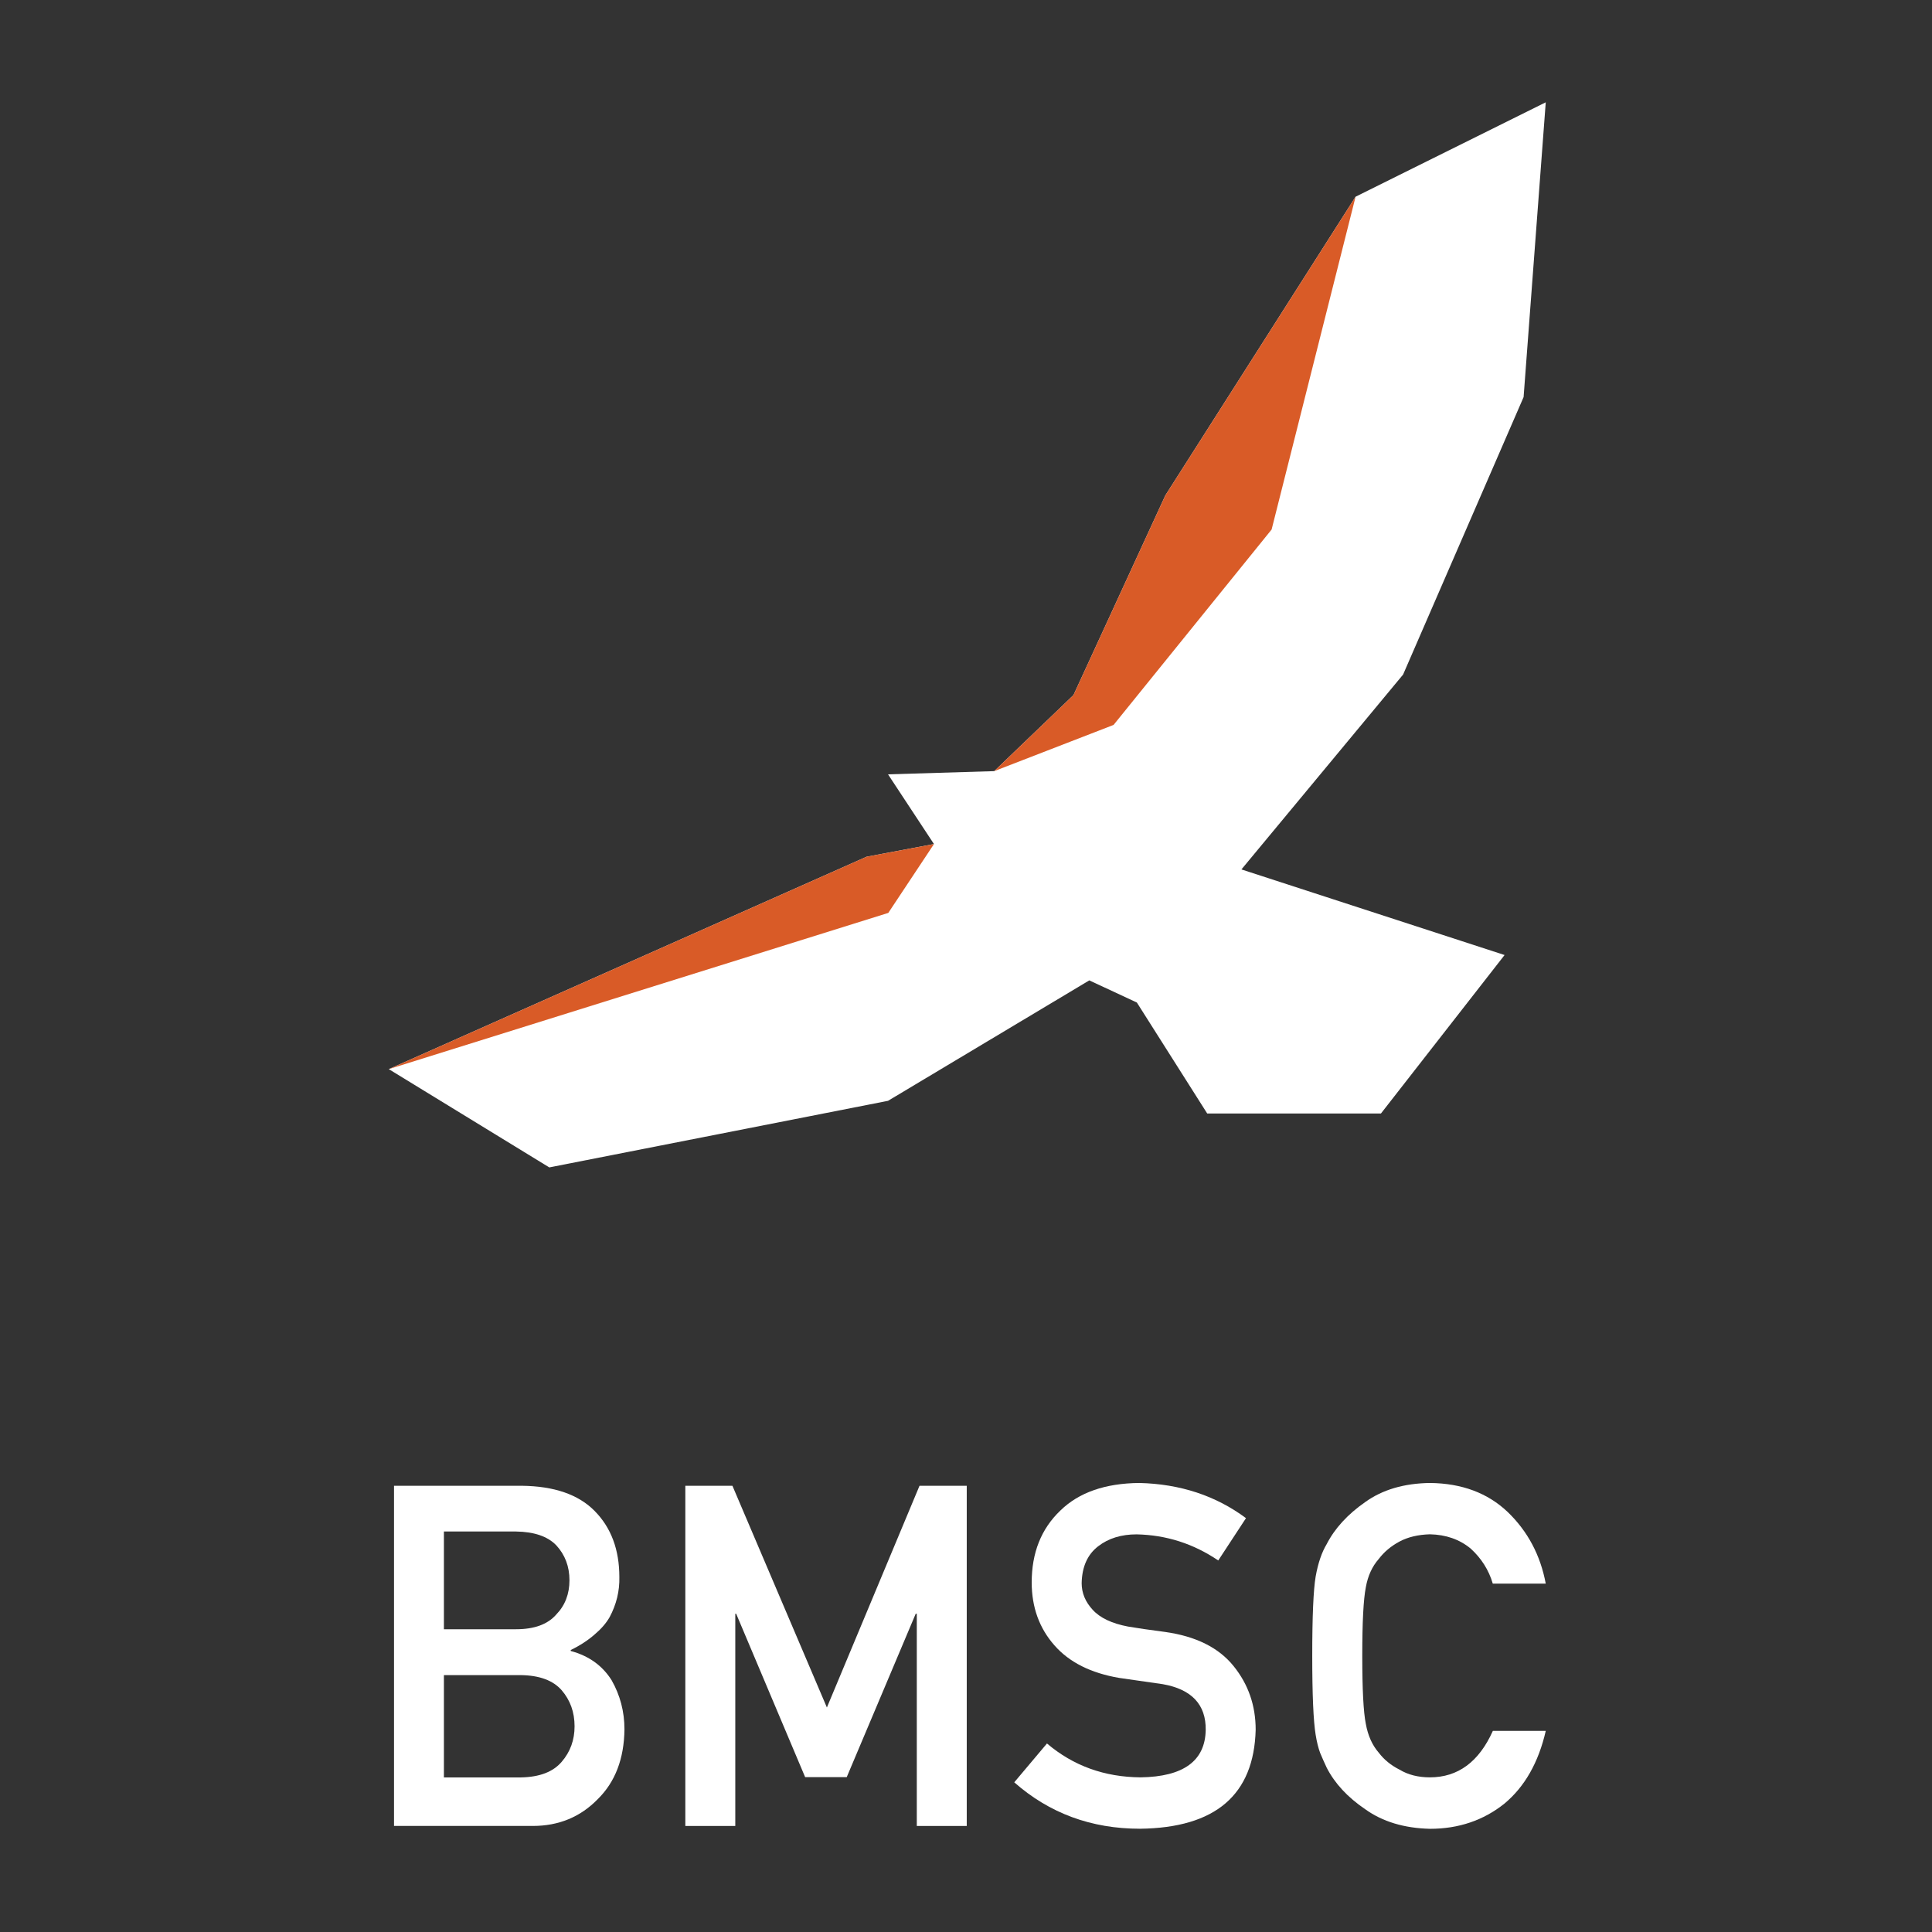 <?xml version="1.0" encoding="utf-8"?>
<!-- Generator: Adobe Illustrator 27.7.0, SVG Export Plug-In . SVG Version: 6.00 Build 0)  -->
<svg version="1.1" id="Layer_1" xmlns="http://www.w3.org/2000/svg" xmlns:xlink="http://www.w3.org/1999/xlink" x="0px" y="0px"
	 viewBox="0 0 283.46 283.46" style="enable-background:new 0 0 283.46 283.46;" xml:space="preserve">
<rect x="0" y="0" width="283.46" height="283.46" fill="#333333" stroke="none"/>
<style type="text/css">
	.st0{fill:#FFFFFF;}
	.st1{fill:#D95B27;}
</style>
<polygon class="st0" points="198.89,28.86 226.79,15.01 223.54,58.26 205.86,98.97 182.14,127.56 220.75,140.12 202.61,163.37 
	177.12,163.37 166.8,147.09 159.82,143.84 130.29,161.51 80.59,171.28 57.04,156.86 127.14,125.7 137.03,123.84 130.29,113.61 
	145.87,113.14 157.5,101.98 170.98,72.68 "/>
<polygon class="st1" points="57.04,156.86 127.14,125.7 137.03,123.84 130.33,133.94 "/>
<polygon class="st1" points="145.87,113.14 163.38,106.36 186.57,77.69 198.89,28.86 170.98,72.68 157.5,101.98 "/>
<g>
	<path class="st0" d="M57.81,217.99h18.73c4.76,0.05,8.33,1.28,10.71,3.7c2.41,2.44,3.62,5.67,3.62,9.69
		c0.05,2.05-0.43,4.02-1.43,5.89c-0.51,0.89-1.24,1.73-2.19,2.53c-0.95,0.84-2.12,1.61-3.51,2.29v0.14
		c2.64,0.71,4.63,2.13,5.99,4.28c1.26,2.21,1.89,4.62,1.89,7.22c-0.05,4.31-1.36,7.72-3.91,10.23c-2.54,2.62-5.73,3.94-9.53,3.94
		H57.81V217.99z M65.13,224.7v14.34h10.58c2.68,0,4.66-0.72,5.91-2.17c1.28-1.32,1.93-3,1.93-5.02s-0.65-3.73-1.93-5.12
		c-1.26-1.31-3.23-1.99-5.91-2.03H65.13z M65.13,245.75v15.03h11.3c2.73-0.05,4.72-0.81,5.98-2.29c1.27-1.47,1.89-3.21,1.89-5.21
		c0-2.07-0.63-3.82-1.89-5.29c-1.26-1.44-3.25-2.18-5.98-2.22H65.13z"/>
	<path class="st0" d="M100.56,217.99h6.9l13.86,32.53l13.59-32.53h6.93v49.91h-7.33v-31.13h-0.16l-10.12,23.97h-6.1l-10.12-23.97
		h-0.13v31.13h-7.33V217.99z"/>
</g>
<g>
	<path class="st0" d="M153.61,255.8c3.85,3.27,8.42,4.93,13.74,4.97c6.28-0.09,9.47-2.41,9.55-6.95c0.05-3.72-2.05-5.97-6.3-6.72
		c-1.94-0.27-4.07-0.58-6.4-0.92c-4.15-0.71-7.31-2.29-9.48-4.76c-2.24-2.53-3.35-5.62-3.35-9.25c0-4.36,1.4-7.87,4.21-10.55
		c2.72-2.65,6.57-3.99,11.56-4.04c6.01,0.14,11.23,1.86,15.67,5.16l-4.07,6.21c-3.63-2.46-7.62-3.74-11.98-3.83
		c-2.25,0-4.13,0.58-5.64,1.75c-1.57,1.21-2.37,3.01-2.42,5.41c0,1.44,0.54,2.74,1.62,3.91c1.08,1.19,2.82,2.01,5.2,2.46
		c1.33,0.23,3.15,0.49,5.44,0.79c4.53,0.64,7.88,2.32,10.05,5.03c2.15,2.67,3.22,5.78,3.22,9.32c-0.25,9.55-5.9,14.39-16.97,14.52
		c-7.15,0-13.3-2.27-18.45-6.81L153.61,255.8z"/>
	<path class="st0" d="M226.79,253.96c-1.06,4.62-3.08,8.18-6.07,10.67c-3.07,2.45-6.71,3.69-10.91,3.69
		c-3.8-0.09-6.97-1.05-9.52-2.88c-2.59-1.76-4.46-3.79-5.64-6.09c-0.35-0.75-0.67-1.47-0.96-2.16c-0.26-0.71-0.49-1.6-0.66-2.67
		c-0.33-2.01-0.5-5.86-0.5-11.57c0-5.8,0.17-9.68,0.5-11.64c0.35-1.96,0.89-3.55,1.62-4.76c1.18-2.3,3.06-4.36,5.64-6.16
		c2.54-1.83,5.72-2.76,9.52-2.81c4.67,0.05,8.47,1.47,11.41,4.27c2.93,2.83,4.79,6.33,5.57,10.5h-7.77
		c-0.59-2.01-1.69-3.73-3.25-5.15c-1.64-1.35-3.63-2.04-5.98-2.09c-1.72,0.05-3.21,0.4-4.45,1.06c-1.27,0.68-2.28,1.54-3.06,2.57
		c-0.95,1.08-1.59,2.46-1.89,4.15c-0.35,1.78-0.52,5.13-0.52,10.05c0,4.92,0.17,8.25,0.52,9.98c0.31,1.73,0.95,3.14,1.89,4.22
		c0.78,1.03,1.79,1.86,3.06,2.5c1.24,0.75,2.73,1.13,4.45,1.13c4.12,0,7.2-2.27,9.24-6.82H226.79z"/>
</g>
</svg>
